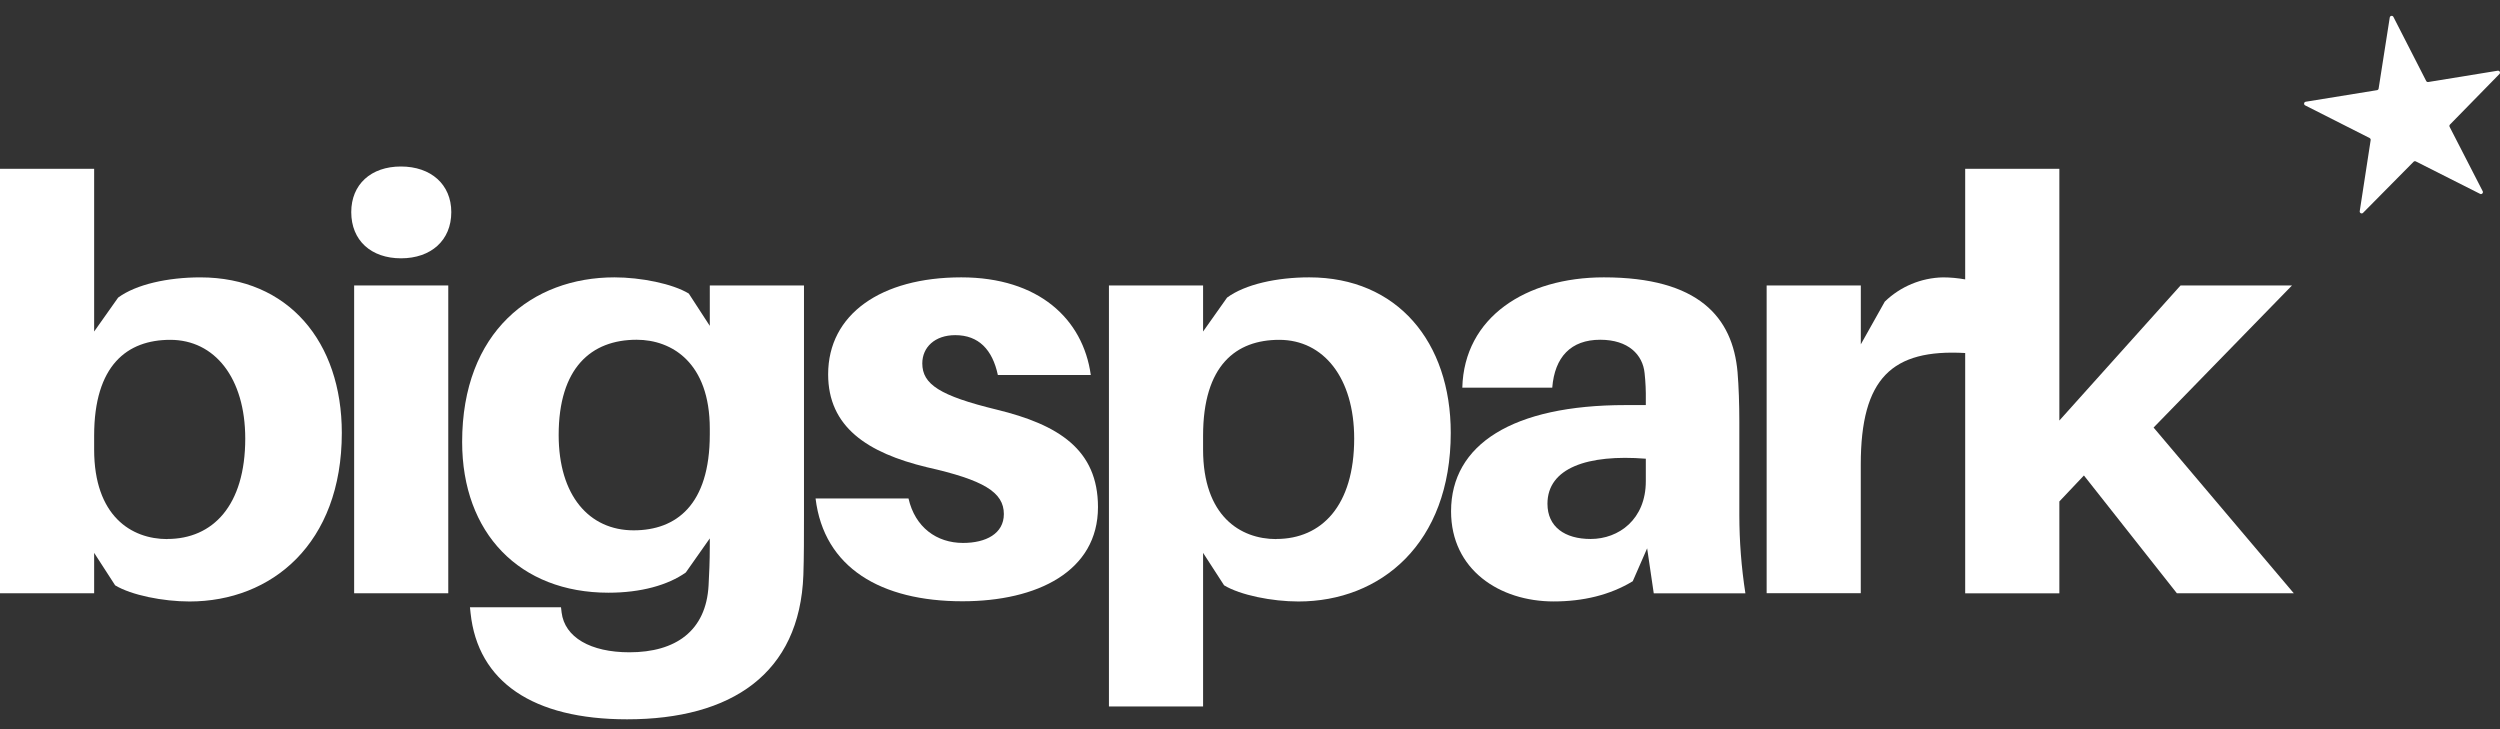 <svg width="120" height="35" viewBox="0 0 120 35" fill="none" xmlns="http://www.w3.org/2000/svg">
<rect x="0" y="0" width="120" height="35" fill="#333333" stroke="none"/>
<g clip-path="url(#clip0_307_630)">
<path d="M110.016 13.702H104.667L98.849 20.186V8.103H94.329V13.411C93.976 13.348 93.619 13.315 93.26 13.314C92.217 13.336 91.221 13.752 90.47 14.477L89.319 16.529V13.702H84.799V28.475H89.317V22.296C89.317 18.143 90.82 16.747 94.329 16.945V28.48H98.849V24.07L100.028 22.823L104.49 28.477H110.102L103.372 20.522L110.016 13.702Z" fill="white"/>
<path d="M119.973 3.552C119.987 3.538 119.996 3.52 119.998 3.5C120.001 3.481 119.998 3.461 119.989 3.444C119.98 3.426 119.965 3.412 119.948 3.403C119.93 3.394 119.91 3.391 119.891 3.394L116.555 3.937C116.535 3.94 116.515 3.937 116.498 3.928C116.48 3.919 116.466 3.905 116.457 3.887L114.884 0.812C114.875 0.794 114.861 0.779 114.843 0.77C114.825 0.761 114.805 0.758 114.786 0.761C114.766 0.764 114.748 0.773 114.734 0.788C114.72 0.802 114.711 0.82 114.708 0.84L114.174 4.25C114.171 4.27 114.162 4.288 114.148 4.302C114.134 4.316 114.116 4.325 114.097 4.328L110.676 4.883C110.656 4.886 110.638 4.895 110.623 4.909C110.609 4.923 110.6 4.941 110.597 4.96C110.594 4.98 110.597 5 110.606 5.018C110.615 5.036 110.63 5.05 110.648 5.059L113.741 6.625C113.758 6.634 113.773 6.649 113.782 6.666C113.791 6.684 113.795 6.704 113.792 6.723L113.267 10.138C113.265 10.158 113.268 10.178 113.277 10.195C113.286 10.212 113.3 10.226 113.318 10.235C113.335 10.244 113.355 10.247 113.375 10.244C113.394 10.241 113.412 10.231 113.426 10.217L115.852 7.765C115.866 7.751 115.884 7.742 115.904 7.739C115.923 7.736 115.943 7.739 115.96 7.748L119.044 9.305C119.062 9.314 119.082 9.317 119.101 9.314C119.121 9.31 119.139 9.301 119.152 9.287C119.166 9.273 119.175 9.255 119.179 9.236C119.182 9.216 119.179 9.196 119.17 9.179L117.581 6.087C117.573 6.069 117.569 6.05 117.572 6.03C117.575 6.011 117.584 5.993 117.598 5.979L119.973 3.552Z" fill="white"/>
<path d="M9.614 13.314C8.059 13.314 6.534 13.648 5.67 14.285L4.519 15.913V8.103H0V28.477H4.519V26.537L5.527 28.096C6.303 28.567 7.829 28.871 9.095 28.871C13.038 28.871 16.407 26.099 16.407 20.777C16.407 16.419 13.845 13.314 9.614 13.314ZM8.03 25.876C6.303 25.876 4.519 24.768 4.519 21.579V20.914C4.519 17.532 6.102 16.312 8.174 16.312C10.305 16.312 11.772 18.142 11.772 21.052C11.772 24.264 10.217 25.871 8.03 25.871V25.876Z" fill="white"/>
<path d="M19.244 7.992C17.806 7.992 16.86 8.852 16.86 10.182C16.86 11.54 17.811 12.399 19.249 12.399C20.687 12.399 21.662 11.54 21.662 10.182C21.662 8.852 20.684 7.992 19.244 7.992Z" fill="white"/>
<path d="M21.517 13.702H16.999V28.477H21.517V13.702Z" fill="white"/>
<path d="M34.07 15.642L33.062 14.091C32.285 13.618 30.759 13.313 29.493 13.313C25.55 13.313 22.183 15.92 22.183 21.214C22.183 25.594 24.945 28.45 29.205 28.45C30.759 28.45 32.055 28.09 32.919 27.479L34.07 25.843V26.234C34.07 26.932 34.041 27.565 34.012 28.095C33.895 30.284 32.429 31.31 30.213 31.31C28.342 31.31 27.104 30.59 26.957 29.398L26.928 29.148H22.558L22.587 29.426C22.936 32.725 25.58 34.527 30.1 34.527C35.108 34.527 38.389 32.336 38.562 27.596C38.591 26.793 38.591 25.655 38.591 24.741V13.702H34.07V15.642ZM34.07 20.854C34.07 24.236 32.458 25.456 30.414 25.456C28.284 25.456 26.816 23.793 26.816 20.881C26.816 17.666 28.37 16.308 30.558 16.308C32.256 16.308 34.07 17.416 34.07 20.576V20.854Z" fill="white"/>
<path d="M47.84 19.662C45.105 18.997 44.27 18.442 44.27 17.444C44.27 16.668 44.874 16.087 45.853 16.087C46.976 16.087 47.637 16.784 47.897 17.999H52.358C51.984 15.309 49.853 13.313 46.141 13.313C42.284 13.313 39.751 15.088 39.751 17.966C39.751 20.489 41.622 21.736 44.5 22.429C47.206 23.039 48.185 23.622 48.185 24.674C48.185 25.618 47.321 26.061 46.227 26.061C44.96 26.061 43.924 25.312 43.608 23.926H39.147C39.55 27.253 42.286 28.861 46.199 28.861C49.797 28.861 52.703 27.419 52.703 24.342C52.703 21.575 50.803 20.383 47.84 19.662Z" fill="white"/>
<path d="M62.843 13.313C61.288 13.313 59.763 13.647 58.899 14.285L57.748 15.913V13.702H53.229V33.911H57.748V26.537L58.756 28.095C59.533 28.566 61.058 28.871 62.324 28.871C66.267 28.871 69.636 26.099 69.636 20.776C69.636 16.419 67.073 13.313 62.843 13.313ZM61.259 25.876C59.533 25.876 57.748 24.767 57.748 21.579V20.914C57.748 17.532 59.331 16.312 61.404 16.312C63.534 16.312 65.001 18.142 65.001 21.052C65 24.264 63.447 25.871 61.259 25.871V25.876Z" fill="white"/>
<path d="M83.488 20.244C83.488 19.385 83.459 18.554 83.402 17.86C83.17 15.227 81.531 13.313 76.984 13.313C73.242 13.313 70.277 15.227 70.191 18.608H74.508C74.624 17.139 75.401 16.308 76.811 16.308C78.164 16.308 78.855 17.029 78.941 17.915C78.987 18.34 79.006 18.767 78.999 19.195V19.444H78.023C72.613 19.444 69.651 21.329 69.651 24.544C69.651 27.344 71.977 28.869 74.573 28.869C75.984 28.869 77.278 28.564 78.372 27.899L79.063 26.319L79.38 28.48H83.779C83.587 27.241 83.49 25.989 83.488 24.735V20.244ZM78.999 23.099C78.999 24.929 77.704 25.871 76.35 25.871C75.113 25.871 74.278 25.29 74.278 24.181C74.278 22.462 76.207 21.797 78.999 22.018V23.099Z" fill="white"/>
</g>
<defs>
<clipPath id="clip0_307_630">
<rect width="120" height="33.76" fill="white" transform="translate(0 0.761)"/>
</clipPath>
</defs>
</svg>
